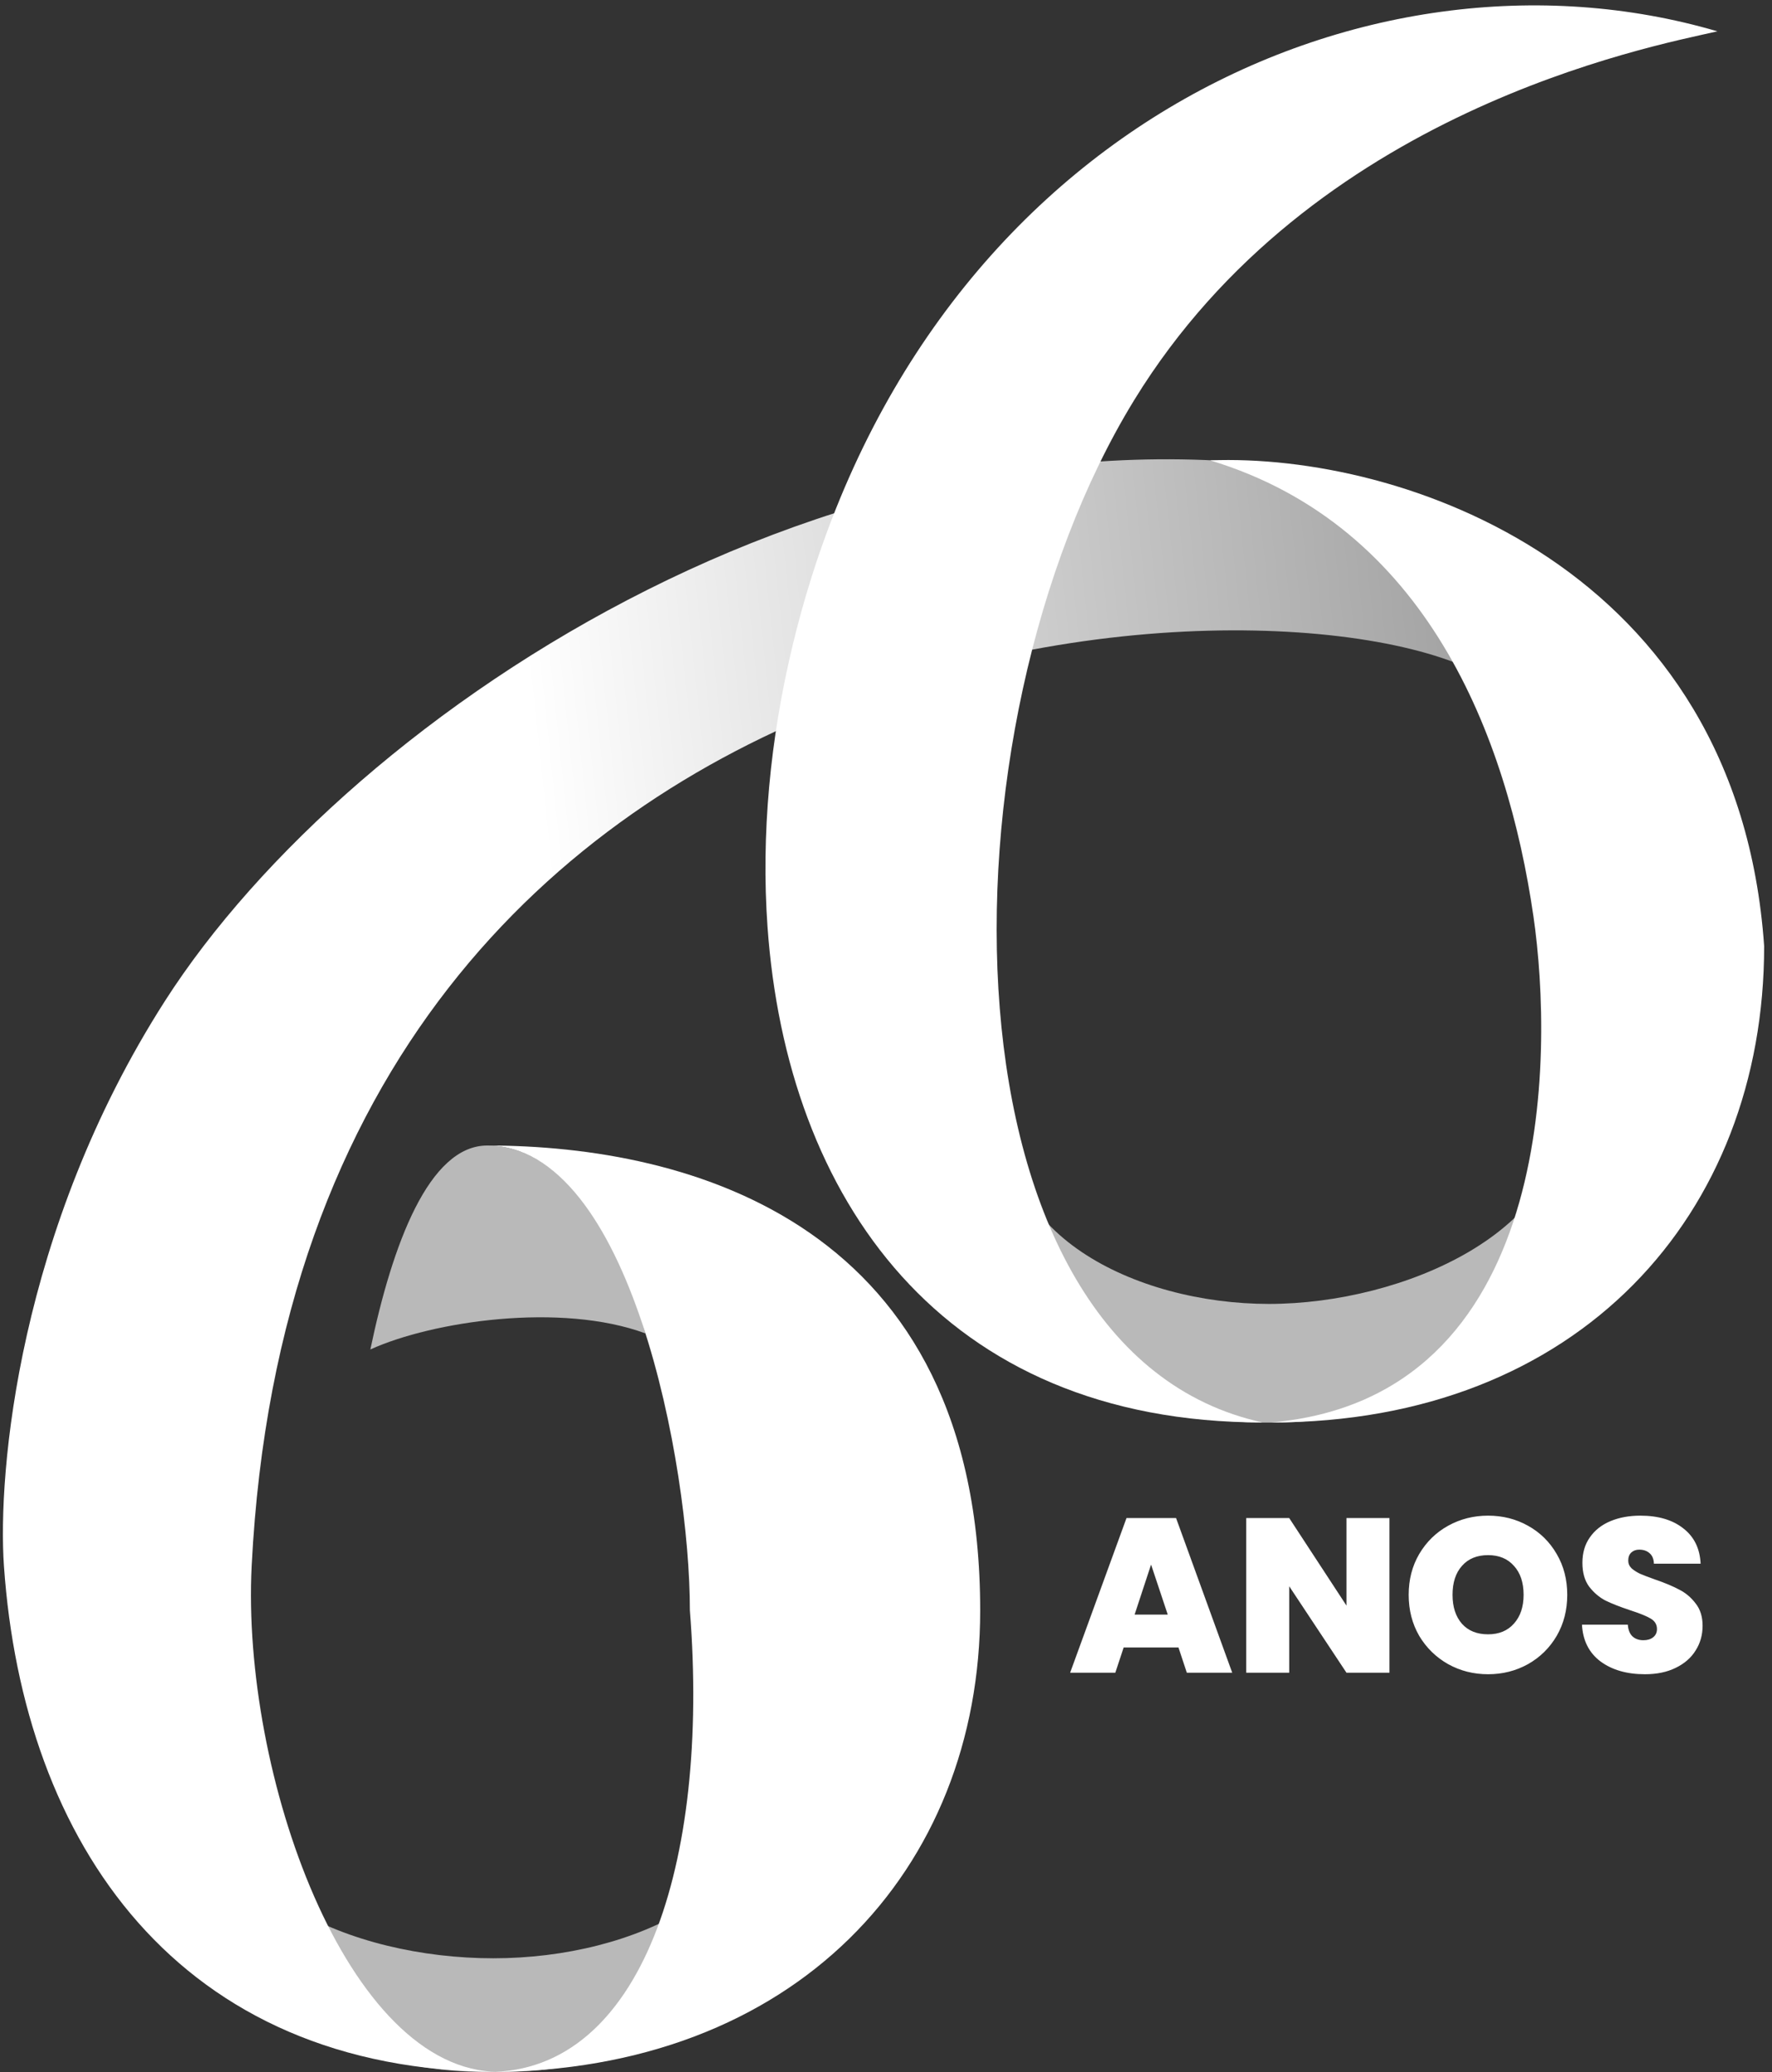 <svg width="195" height="228" viewBox="0 0 195 228" fill="none" xmlns="http://www.w3.org/2000/svg">
<rect x="0" y="0" width="195" height="228" fill="#333333" stroke="none"/>
<path d="M23.811 194.26C20.852 212.891 31.044 227.993 53.627 227.993H54.286H54.946C77.529 227.993 87.721 212.891 84.762 194.26C85.565 207.805 69.983 215.481 54.286 215.481C38.59 215.481 21.633 207.976 23.811 194.26Z" fill="#B9B9B9"/>
<path d="M53.626 126.047C47.216 126.047 43.179 136.895 40.756 148.489C47.581 145.38 61.729 143.281 71.033 146.726C67.939 135.65 61.762 126.047 53.626 126.047Z" fill="#B9B9B9"/>
<path d="M53.728 227.994C87.599 227.994 107.865 205.696 107.865 177.213C107.865 134.632 75.918 126.047 53.609 126.047C69.384 126.047 75.918 161.272 75.918 177.186C78.121 205.247 70.535 227.994 53.728 227.994Z" fill="white"/>
<path d="M111.036 121.334C108.259 140.775 117.825 156.534 139.022 156.534H139.64H140.259C161.456 156.534 174.936 140.775 172.158 121.334C172.912 135.469 154.373 143.478 139.64 143.478C124.908 143.478 108.991 135.647 111.036 121.334Z" fill="#B9B9B9"/>
<path d="M150.889 53.005C159.01 54.831 162.505 64.722 165.599 76.025C149.571 61.339 33.266 62.16 27.696 172.297C26.544 195.067 38.113 227.98 54.92 227.98C19.543 227.98 2.543 202.728 0.433 172.297C-0.278 162.049 2.009 135.365 18.144 110.156C38.625 78.158 95.118 40.469 150.889 53.005Z" fill="url(#paint0_linear_11018_22937)"/>
<path d="M139.91 156.521C173.781 156.521 194.136 133.589 194.136 104.111C191.229 62.295 154.167 49.824 133.174 50.657C156.99 57.858 165.869 81.016 168.747 100.828C170.977 116.18 171.1 153.786 139.91 156.521Z" fill="white"/>
<path d="M87.262 70.861C100.852 14.858 150.112 -7.957 188.993 3.448C181.364 5.176 144.344 12.217 124.828 44C102.544 80.292 102.909 148.672 138.947 156.522C103.57 156.522 86.57 131.779 84.46 101.962C83.749 91.92 84.728 81.302 87.262 70.861Z" fill="white"/>
<path d="M129.686 181.282H123.653L122.735 184.057H117.763L123.966 167.041H129.421L135.6 184.057H130.604L129.686 181.282ZM128.504 177.661L126.67 172.158L124.859 177.661H128.504ZM152.902 184.057H148.172L141.872 174.548V184.057H137.142V167.041H141.872L148.172 176.672V167.041H152.902V184.057ZM163.755 184.226C162.162 184.226 160.698 183.856 159.362 183.116C158.027 182.36 156.965 181.322 156.176 180.002C155.404 178.667 155.018 177.162 155.018 175.489C155.018 173.816 155.404 172.319 156.176 171C156.965 169.664 158.027 168.626 159.362 167.886C160.698 167.146 162.162 166.776 163.755 166.776C165.364 166.776 166.828 167.146 168.148 167.886C169.483 168.626 170.537 169.664 171.309 171C172.082 172.319 172.468 173.816 172.468 175.489C172.468 177.162 172.082 178.667 171.309 180.002C170.537 181.322 169.483 182.36 168.148 183.116C166.812 183.856 165.348 184.226 163.755 184.226ZM163.755 179.833C164.962 179.833 165.911 179.439 166.603 178.651C167.311 177.862 167.665 176.808 167.665 175.489C167.665 174.137 167.311 173.075 166.603 172.303C165.911 171.515 164.962 171.12 163.755 171.12C162.532 171.12 161.575 171.515 160.883 172.303C160.191 173.075 159.845 174.137 159.845 175.489C159.845 176.824 160.191 177.886 160.883 178.675C161.575 179.447 162.532 179.833 163.755 179.833ZM181.015 184.226C179.036 184.226 177.41 183.759 176.139 182.826C174.868 181.877 174.184 180.525 174.088 178.771H179.132C179.18 179.367 179.357 179.801 179.663 180.075C179.969 180.348 180.363 180.485 180.846 180.485C181.28 180.485 181.634 180.38 181.908 180.171C182.197 179.946 182.342 179.64 182.342 179.254C182.342 178.755 182.109 178.369 181.642 178.096C181.176 177.822 180.419 177.516 179.373 177.178C178.263 176.808 177.362 176.454 176.67 176.116C175.994 175.762 175.399 175.256 174.884 174.596C174.385 173.92 174.136 173.043 174.136 171.965C174.136 170.871 174.41 169.938 174.957 169.165C175.504 168.377 176.26 167.782 177.225 167.379C178.191 166.977 179.285 166.776 180.508 166.776C182.487 166.776 184.064 167.243 185.238 168.176C186.429 169.093 187.065 170.388 187.145 172.062H182.004C181.988 171.547 181.827 171.161 181.522 170.903C181.232 170.646 180.854 170.517 180.387 170.517C180.033 170.517 179.744 170.622 179.518 170.831C179.293 171.04 179.18 171.338 179.18 171.724C179.18 172.046 179.301 172.327 179.542 172.568C179.8 172.794 180.114 172.995 180.484 173.172C180.854 173.333 181.401 173.542 182.125 173.799C183.203 174.169 184.088 174.54 184.78 174.91C185.488 175.264 186.091 175.771 186.59 176.43C187.105 177.074 187.362 177.894 187.362 178.892C187.362 179.906 187.105 180.815 186.59 181.619C186.091 182.424 185.359 183.06 184.394 183.526C183.444 183.993 182.318 184.226 181.015 184.226Z" fill="white"/>
<defs>
<linearGradient id="paint0_linear_11018_22937" x1="58.26" y1="77.321" x2="171.579" y2="65.393" gradientUnits="userSpaceOnUse">
<stop stop-color="white"/>
<stop offset="1" stop-color="#999999"/>
</linearGradient>
</defs>
</svg>
